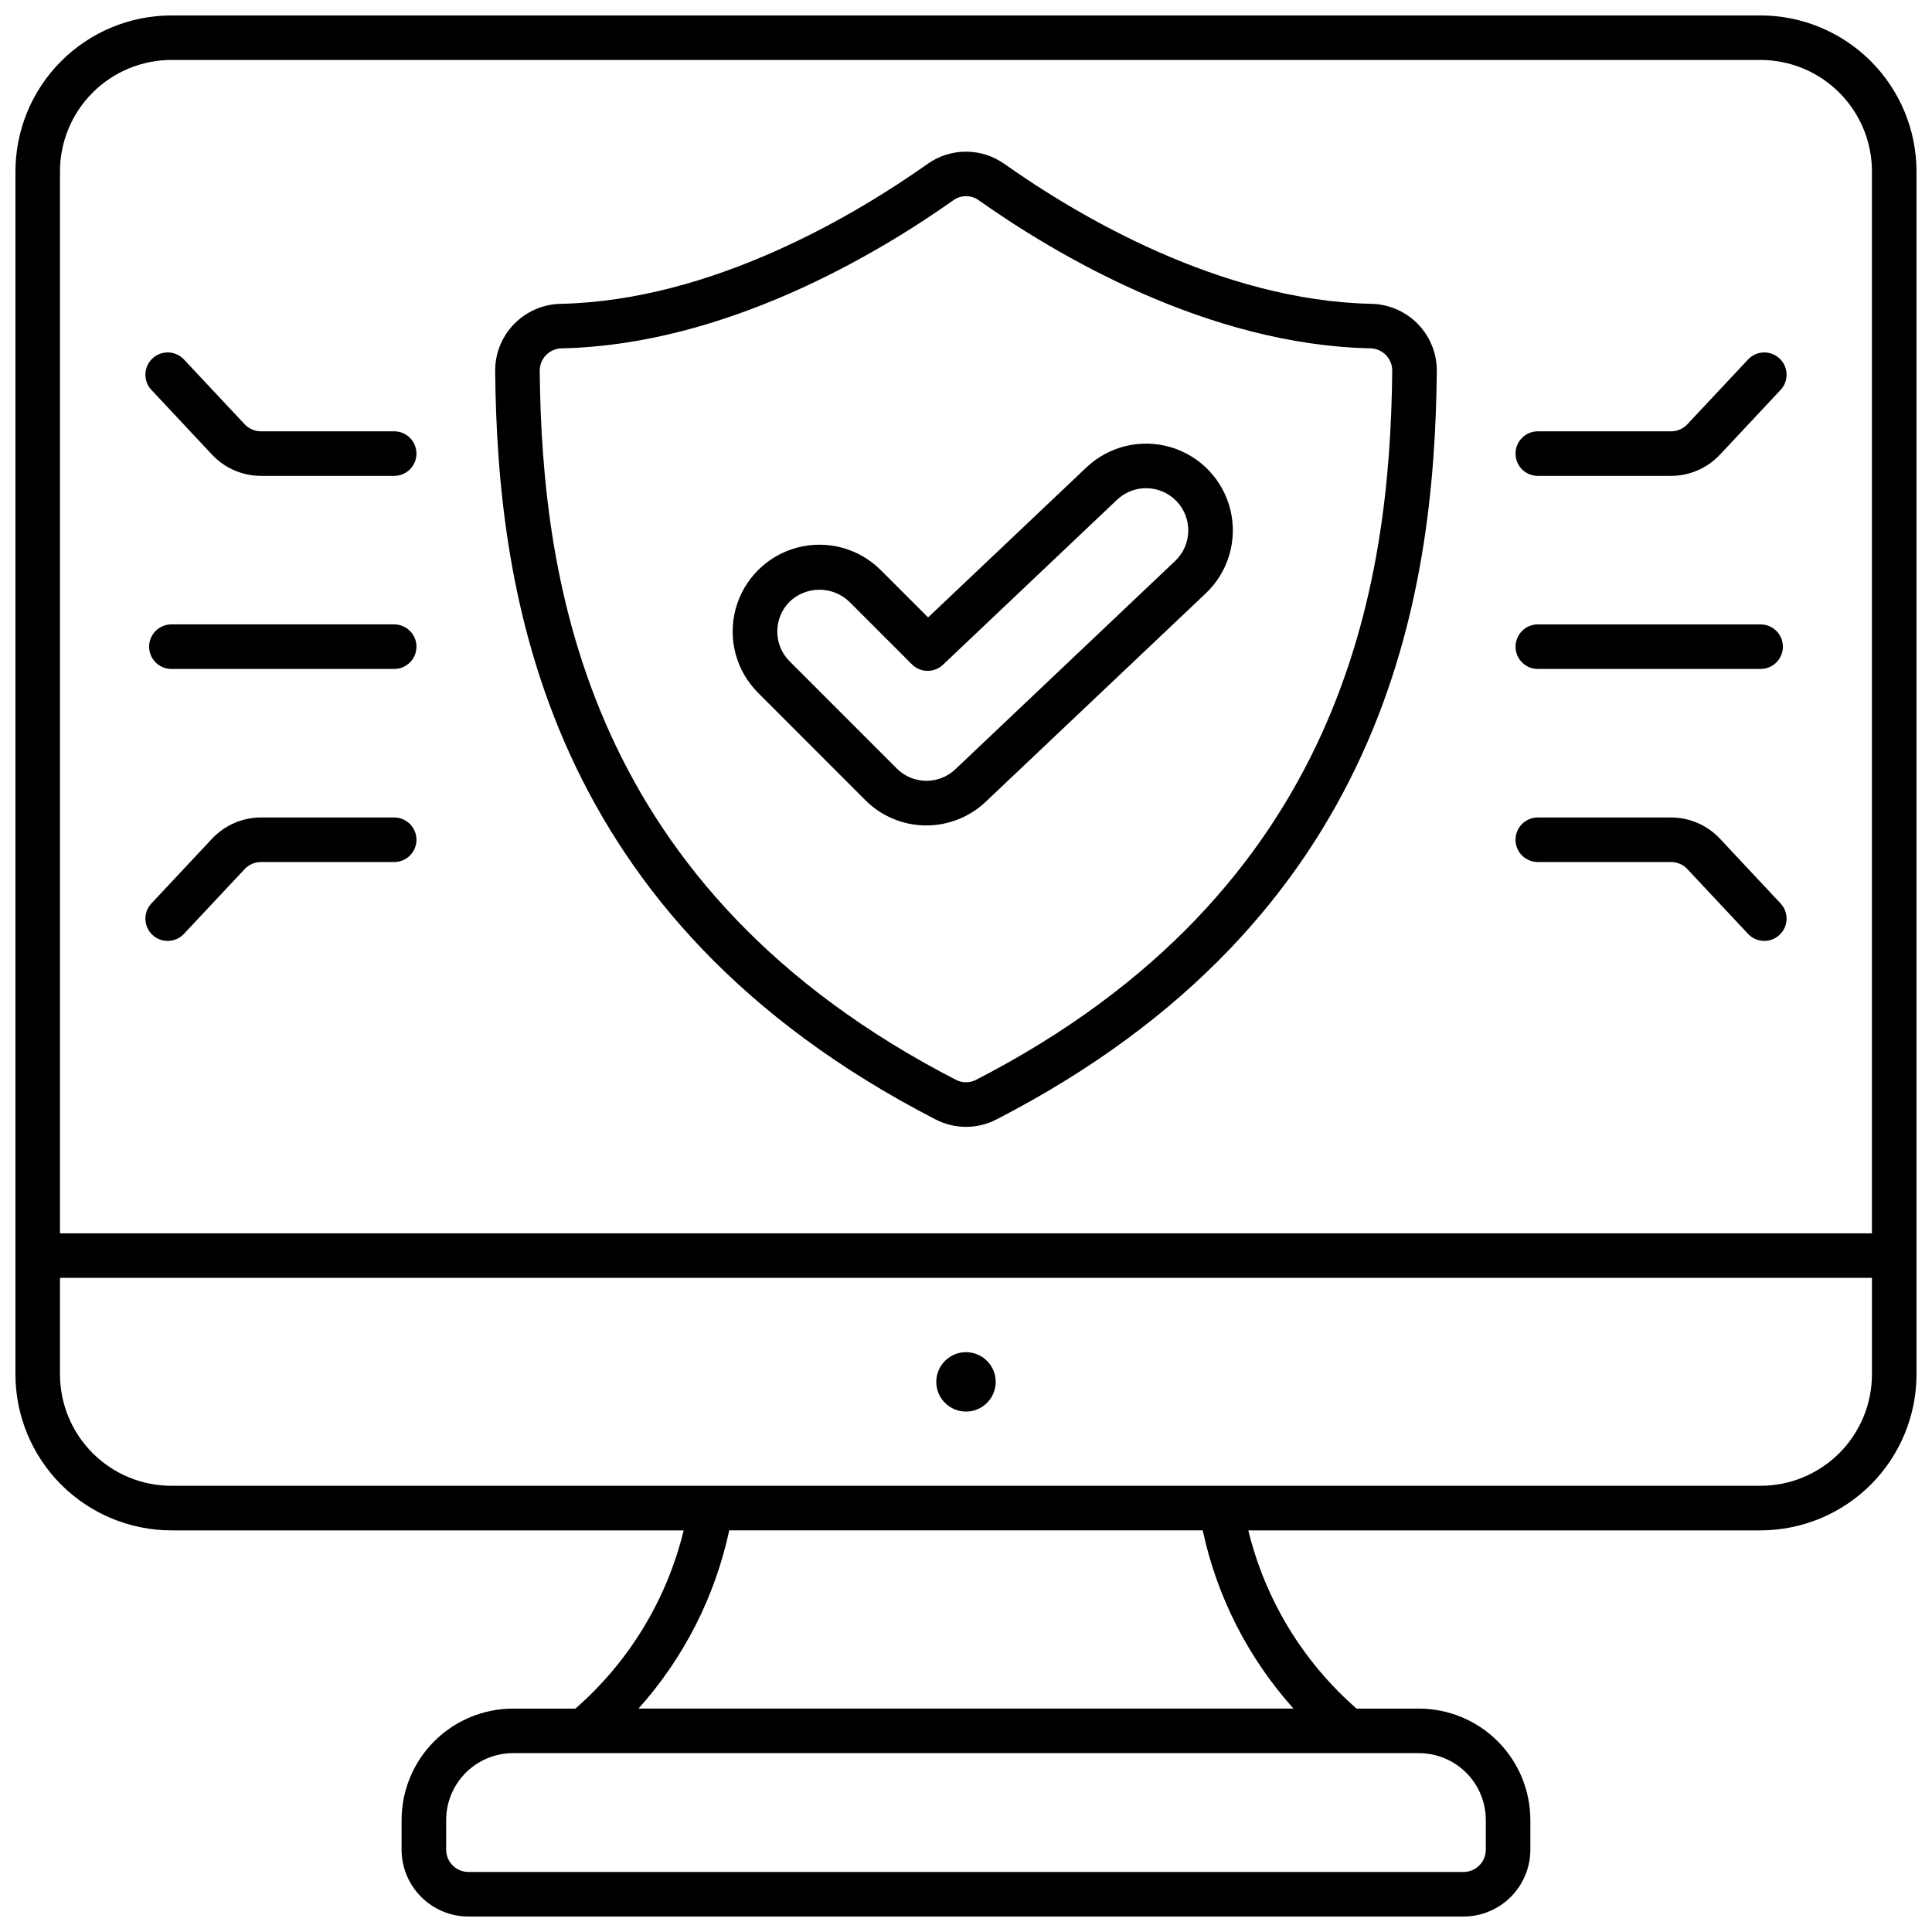 <?xml version="1.0" encoding="UTF-8"?>
<!-- Uploaded to: ICON Repo, www.svgrepo.com, Generator: ICON Repo Mixer Tools -->
<svg width="800px" height="800px" version="1.1" viewBox="144 144 512 512" xmlns="http://www.w3.org/2000/svg">
 <defs>
  <clipPath id="a">
   <path d="m148.09 148.09h503.81v503.81h-503.81z"/>
  </clipPath>
 </defs>
 <g clip-path="url(#a)">
  <path d="m610.57 148.09h-421.15c-10.957 0.012-21.461 4.371-29.211 12.117-7.746 7.75-12.105 18.254-12.117 29.211v318.82c0.012 10.957 4.371 21.461 12.117 29.211 7.75 7.746 18.254 12.105 29.211 12.117h135.76c-4.457 18.332-14.48 34.832-28.695 47.234h-16.539c-7.824 0.008-15.328 3.121-20.863 8.652-5.535 5.535-8.648 13.039-8.656 20.867v7.871c0.004 4.695 1.875 9.199 5.195 12.52 3.32 3.32 7.82 5.188 12.516 5.191h263.71c4.695-0.004 9.199-1.871 12.52-5.191 3.32-3.32 5.188-7.824 5.191-12.52v-7.871c-0.008-7.828-3.121-15.332-8.656-20.867-5.531-5.531-13.035-8.645-20.863-8.652h-16.531c-14.211-12.406-24.234-28.906-28.695-47.234h135.75c10.957-0.012 21.461-4.371 29.211-12.117 7.746-7.75 12.105-18.254 12.117-29.211v-318.82c-0.012-10.957-4.371-21.461-12.117-29.211-7.75-7.746-18.254-12.105-29.211-12.117zm-90.527 460.51c4.695 0.008 9.199 1.875 12.52 5.195 3.32 3.32 5.188 7.824 5.191 12.52v7.871c0 3.262-2.641 5.902-5.902 5.902h-263.71c-3.258 0-5.902-2.641-5.902-5.902v-7.871c0.004-4.695 1.871-9.199 5.191-12.52 3.324-3.32 7.824-5.188 12.52-5.195zm-33.258-11.809h-173.58v0.004c11.996-13.379 20.285-29.66 24.047-47.234h125.48c3.762 17.574 12.055 33.855 24.055 47.234zm153.3-88.559c-0.008 7.828-3.121 15.332-8.652 20.863-5.535 5.535-13.039 8.648-20.867 8.656h-421.15c-7.828-0.008-15.332-3.121-20.863-8.656-5.535-5.531-8.648-13.035-8.656-20.863v-25.582h480.19zm0-37.391h-480.19v-281.43c0.008-7.828 3.121-15.332 8.656-20.863 5.531-5.535 13.035-8.648 20.863-8.656h421.15c7.828 0.008 15.332 3.121 20.867 8.656 5.531 5.531 8.645 13.035 8.652 20.863z"/>
 </g>
 <path d="m407.87 510.21c0 4.348-3.523 7.871-7.871 7.871s-7.875-3.523-7.875-7.871c0-4.348 3.527-7.871 7.875-7.871s7.871 3.523 7.871 7.871"/>
 <path d="m607.25 239.27-16.086 17.164v0.004c-1.117 1.191-2.676 1.867-4.309 1.867h-35.32c-3.262 0-5.902 2.644-5.902 5.906s2.641 5.902 5.902 5.902h35.32c4.898-0.008 9.574-2.035 12.926-5.602l16.086-17.168c2.231-2.379 2.109-6.117-0.273-8.348-2.379-2.227-6.117-2.106-8.344 0.273z"/>
 <path d="m599.78 366.24c-3.352-3.566-8.027-5.59-12.926-5.602h-35.32c-3.262 0-5.902 2.644-5.902 5.906s2.641 5.902 5.902 5.902h35.32c1.633 0 3.191 0.676 4.309 1.867l16.086 17.168c2.227 2.379 5.965 2.504 8.344 0.273 2.383-2.231 2.504-5.965 0.273-8.344z"/>
 <path d="m551.54 321.28h59.039c3.262 0 5.906-2.641 5.906-5.902s-2.644-5.906-5.906-5.906h-59.039c-3.262 0-5.902 2.644-5.902 5.906s2.641 5.902 5.902 5.902z"/>
 <path d="m248.46 258.3h-35.32c-1.633 0-3.188-0.676-4.301-1.867l-16.09-17.164-0.004-0.004c-2.227-2.379-5.965-2.5-8.344-0.273-2.383 2.231-2.504 5.969-0.273 8.348l16.086 17.164c3.352 3.57 8.027 5.598 12.926 5.606h35.32c3.262 0 5.906-2.641 5.906-5.902s-2.644-5.906-5.906-5.906z"/>
 <path d="m248.46 360.64h-35.32c-4.894 0.008-9.57 2.035-12.922 5.602l-16.09 17.172c-2.231 2.379-2.109 6.113 0.273 8.344 2.379 2.231 6.117 2.106 8.344-0.273l16.094-17.168h0.004c1.113-1.188 2.668-1.863 4.297-1.867h35.32c3.262 0 5.906-2.641 5.906-5.902s-2.644-5.906-5.906-5.906z"/>
 <path d="m248.46 309.47h-59.039c-3.262 0-5.902 2.644-5.902 5.906s2.641 5.902 5.902 5.902h59.039c3.262 0 5.906-2.641 5.906-5.902s-2.644-5.906-5.906-5.906z"/>
 <path d="m507.54 224.52c-40.238-0.809-78.293-23.59-97.387-37.098-2.969-2.102-6.519-3.227-10.156-3.227s-7.188 1.125-10.156 3.227c-19.098 13.508-57.141 36.289-97.391 37.098-4.637 0.125-9.043 2.07-12.266 5.41-3.223 3.34-5.004 7.812-4.961 12.457 0.609 59.633 13.383 145.07 116.75 198.3v-0.004c5.043 2.59 11.023 2.59 16.066 0 103.35-53.23 116.13-138.67 116.73-198.3 0.043-4.644-1.742-9.113-4.961-12.453-3.223-3.34-7.629-5.285-12.266-5.41zm-104.91 205.67c-1.656 0.836-3.606 0.836-5.258 0-97.699-50.309-109.77-131.34-110.34-187.93-0.012-3.18 2.488-5.801 5.664-5.941 43.402-0.867 83.773-24.969 103.97-39.266 2.004-1.422 4.688-1.422 6.691 0 20.195 14.293 60.566 38.395 103.97 39.262 3.164 0.156 5.644 2.773 5.629 5.941-0.57 56.586-12.637 137.62-110.33 187.93z"/>
 <path d="m431.91 267.87-41.957 39.754-12.535-12.535c-5.809-5.812-14.277-8.078-22.211-5.953-7.938 2.125-14.133 8.324-16.262 16.258-2.125 7.938 0.145 16.402 5.953 22.211l28.34 28.363c4.219 4.266 9.945 6.703 15.945 6.781 5.996 0.082 11.789-2.199 16.121-6.348l58.238-55.156c5.961-5.648 8.457-14.051 6.543-22.039-1.91-7.988-7.941-14.352-15.812-16.688-7.875-2.34-16.398-0.301-22.363 5.352zm23.512 24.797-58.215 55.168c-4.383 4.199-11.324 4.106-15.594-0.215l-28.359-28.363c-4.356-4.367-4.356-11.438 0-15.805 4.426-4.223 11.387-4.223 15.812 0l16.598 16.598c2.262 2.262 5.914 2.312 8.238 0.109l46.129-43.719c4.484-4.246 11.562-4.059 15.809 0.426 4.25 4.481 4.059 11.559-0.422 15.809z"/>
</svg>